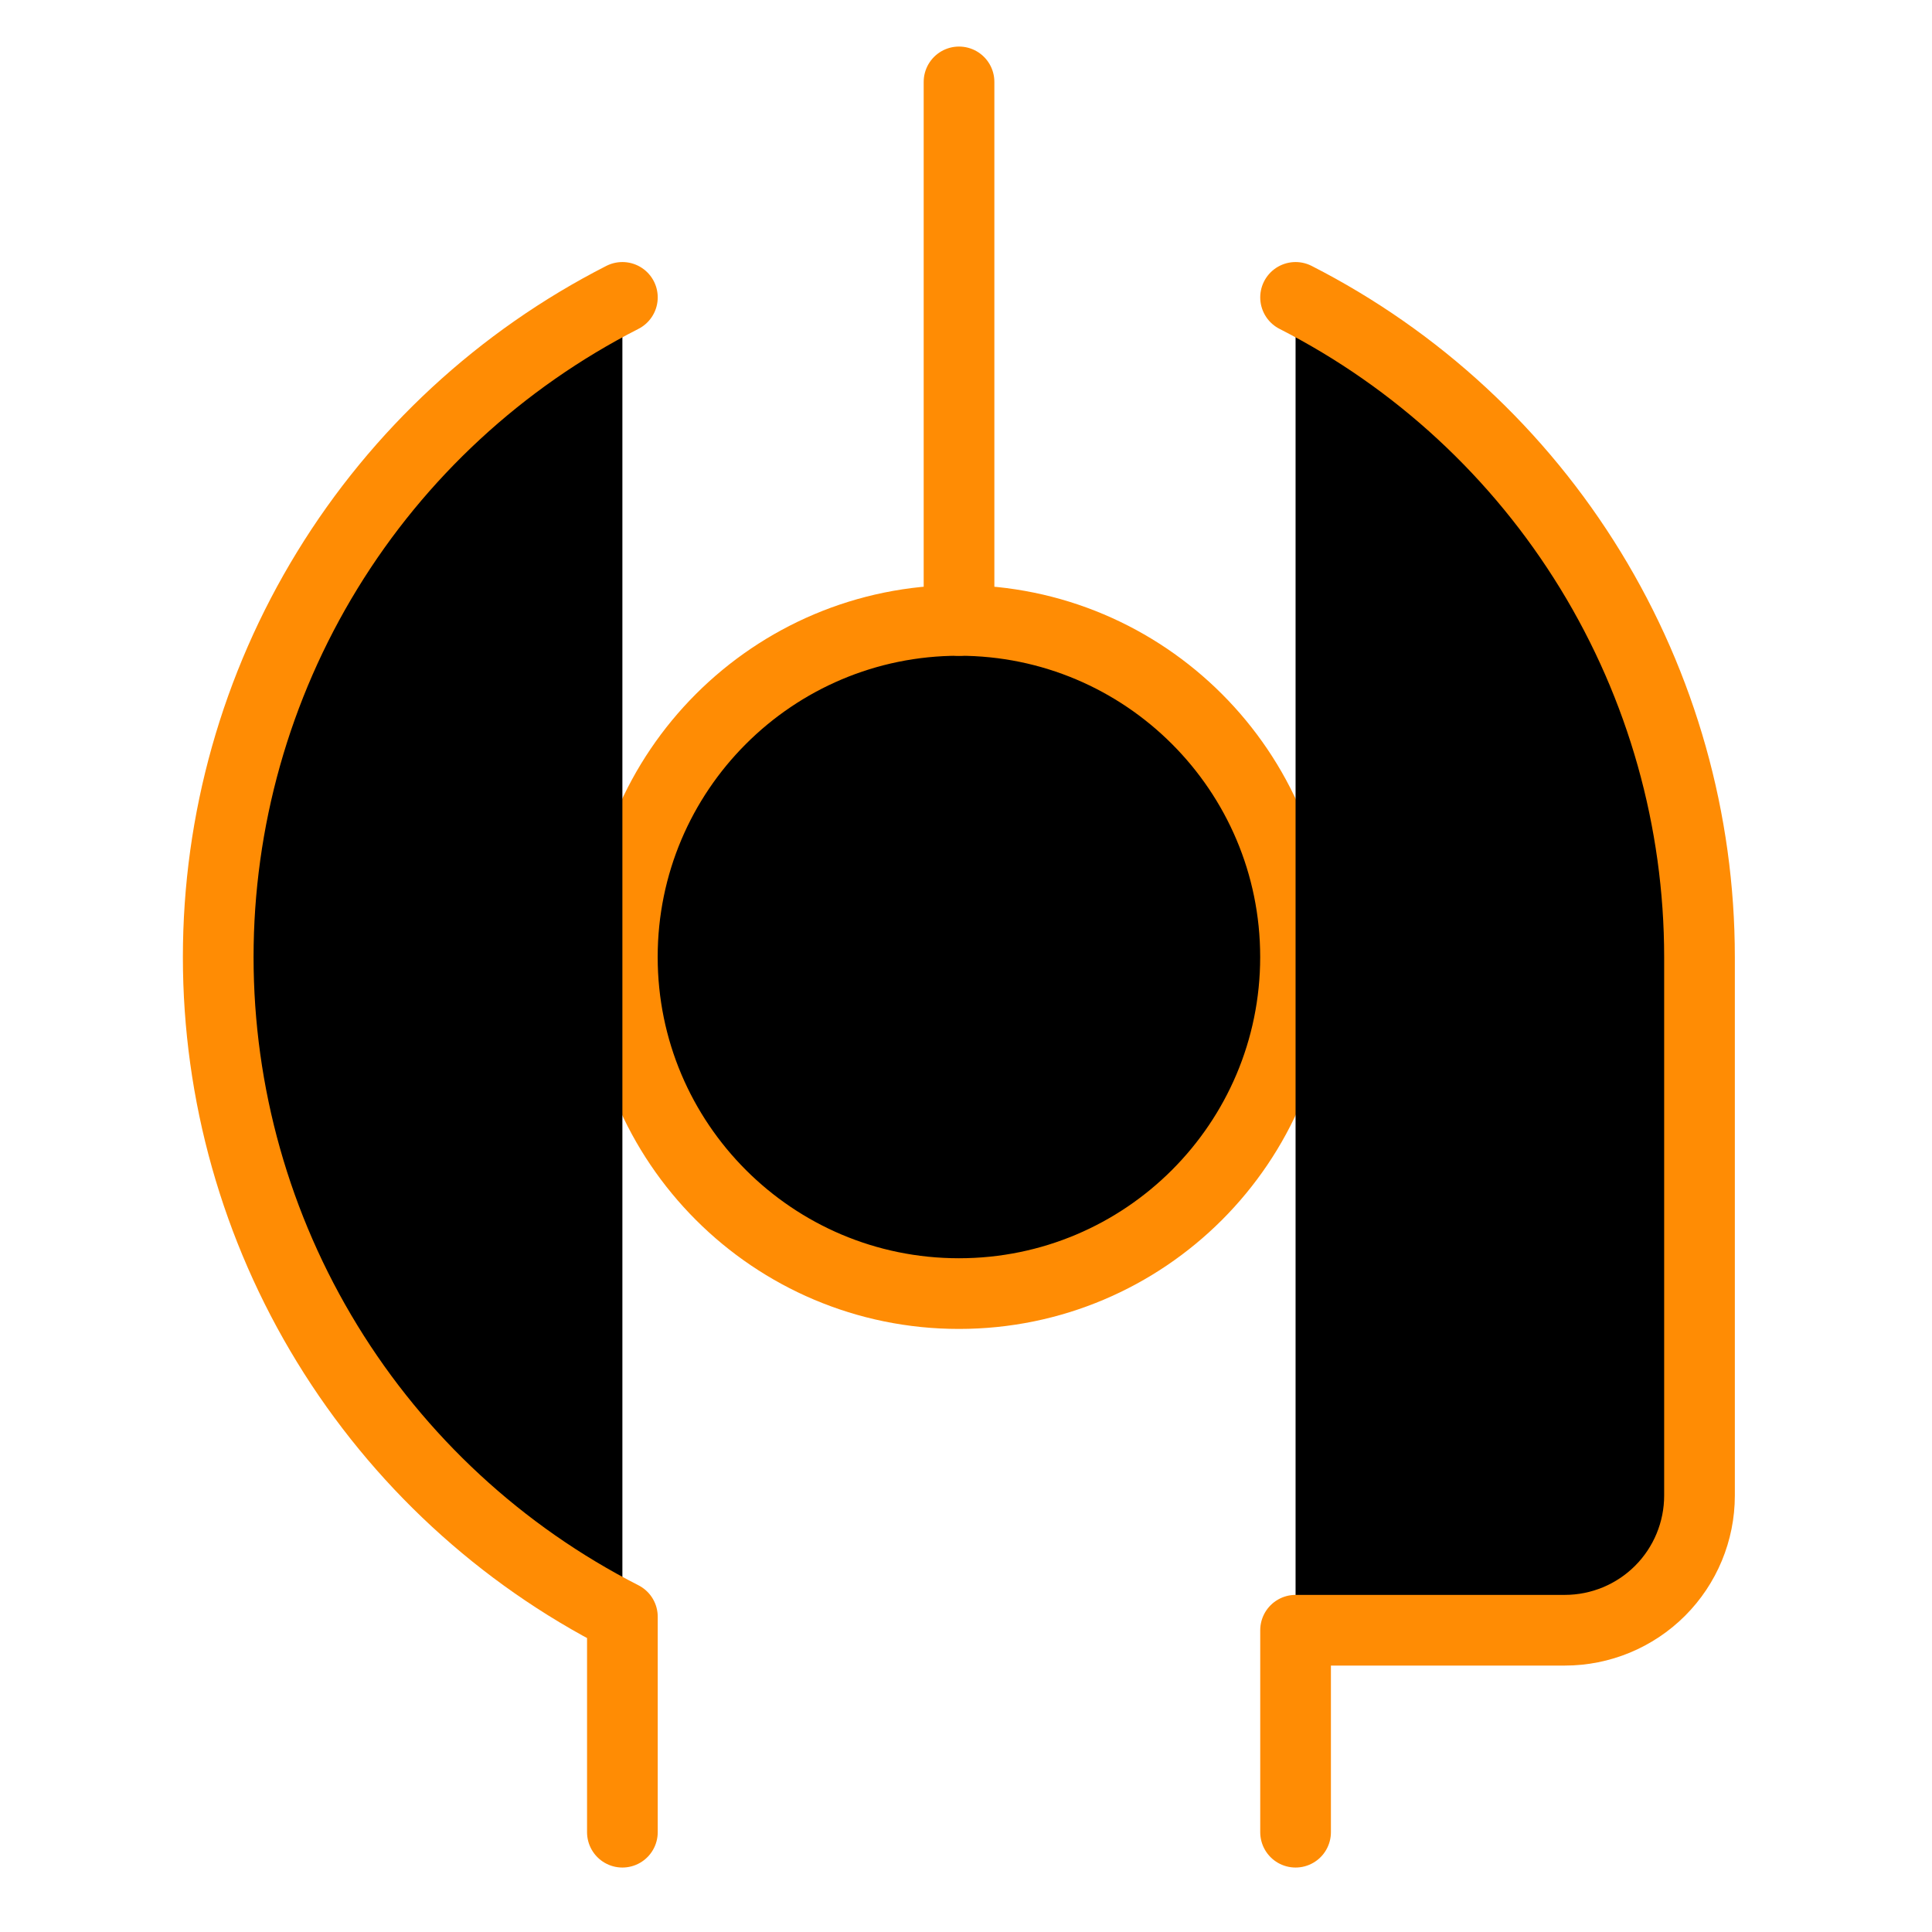 <svg xmlns="http://www.w3.org/2000/svg" width="41" height="41" viewBox="0 0 41 41" fill="none">
<g clip-path="url(#clip0_837_3240)">
<path d="M20.35 27.452C24.295 27.452 27.493 24.254 27.493 20.309C27.493 16.364 24.295 13.166 20.35 13.166C16.405 13.166 13.207 16.364 13.207 20.309C13.207 24.254 16.405 27.452 20.35 27.452Z" stroke="#ff8c04" stroke-width="1.5" stroke-linecap="round" stroke-linejoin="round" fill="#000000"/>
<path d="M20.352 13.167V1.738" stroke="#ff8c04" stroke-width="1.5" stroke-linecap="round" stroke-linejoin="round" fill="#000000"/>
<path d="M27.494 38.882V34.596H33.208C33.966 34.596 34.693 34.295 35.229 33.759C35.764 33.224 36.066 32.497 36.066 31.739V20.311C36.066 17.414 35.266 14.573 33.753 12.102C32.241 9.632 30.075 7.627 27.494 6.311" stroke="#ff8c04" stroke-width="1.5" stroke-linecap="round" stroke-linejoin="round" fill="#000000"/>
<path d="M13.208 6.311C10.627 7.627 8.459 9.631 6.946 12.101C5.432 14.572 4.631 17.413 4.631 20.311C4.631 23.208 5.432 26.049 6.946 28.52C8.459 30.991 10.627 32.995 13.208 34.31V38.882" stroke="#ff8c04" stroke-width="1.5" stroke-linecap="round" stroke-linejoin="round" fill="#000000"/>
</g>
<defs fill="#000000">
<clipPath id="clip0_837_3240" fill="#000000">
<rect width="40" height="40" fill="white" transform="translate(0.352 0.311)"/>
</clipPath>
</defs>
</svg>